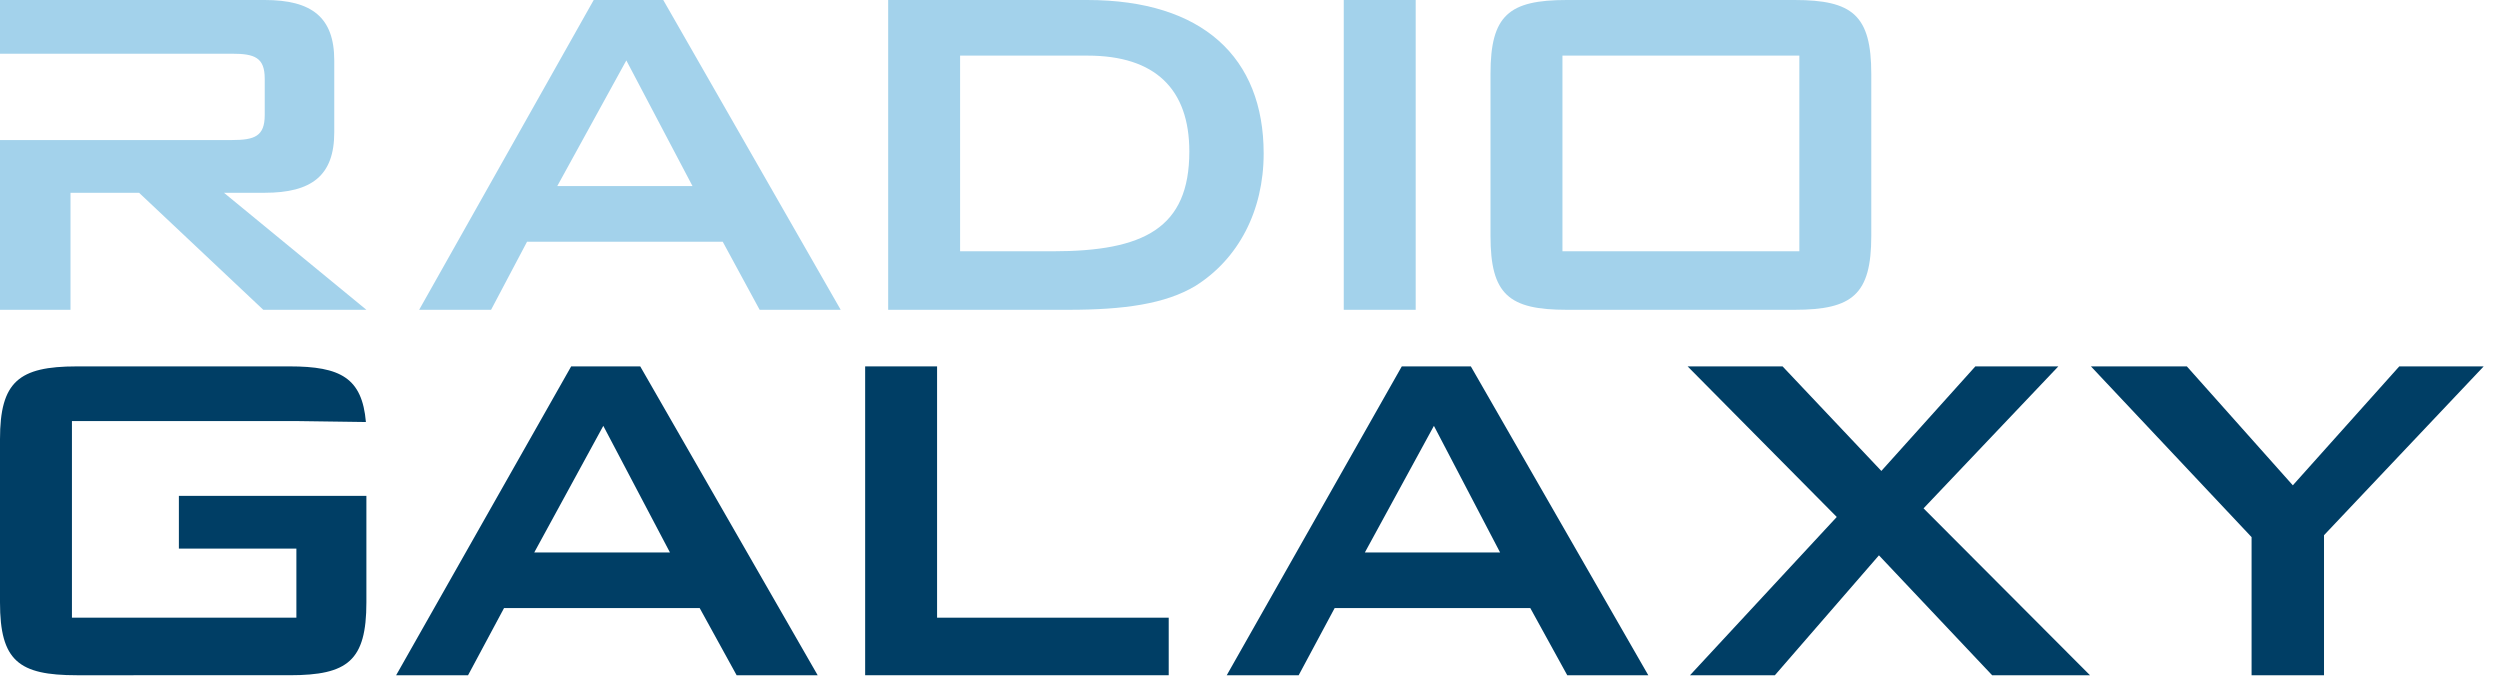 <?xml version="1.0" encoding="utf-8"?>
<!-- Generator: Adobe Illustrator 16.0.0, SVG Export Plug-In . SVG Version: 6.00 Build 0)  -->
<!DOCTYPE svg PUBLIC "-//W3C//DTD SVG 1.1//EN" "http://www.w3.org/Graphics/SVG/1.1/DTD/svg11.dtd">
<svg version="1.1" id="Ebene_1" xmlns="http://www.w3.org/2000/svg" xmlns:xlink="http://www.w3.org/1999/xlink" x="0px" y="0px"
	 width="425.197px" height="116.221px" viewBox="0 0 425.197 116.221" enable-background="new 0 0 425.197 116.221"
	 xml:space="preserve">
	<path fill-rule="evenodd" clip-rule="evenodd" fill="#003E65" d="M67.374,114.843h12.233l6.117-11.419h33.28l6.281,11.419h13.783
		l-30.178-52.527H97.144L67.374,114.843z M90.864,93.963l11.745-21.535l11.336,21.535H90.864z"/>
	<polygon fill-rule="evenodd" clip-rule="evenodd" fill="#003E65" points="147.144,114.843 198.773,114.843 198.773,105.055 
		159.377,105.055 159.377,62.315 147.144,62.315 	"/>
	<path fill-rule="evenodd" clip-rule="evenodd" fill="#003E65" d="M208.643,114.843h12.235l6.117-11.419h33.278l6.282,11.419h13.784
		l-30.179-52.527h-11.745L208.643,114.843z M232.134,93.963l11.745-21.535l11.255,21.535H232.134z"/>
	<polygon fill-rule="evenodd" clip-rule="evenodd" fill="#003E65" points="287.434,114.843 301.87,114.843 319.569,94.451 
		338.82,114.843 355.459,114.843 327.155,86.459 350.078,62.315 335.965,62.315 319.979,80.097 303.177,62.315 287.028,62.315 
		312.394,87.926 	"/>
	<polygon fill-rule="evenodd" clip-rule="evenodd" fill="#003E65" points="382.946,114.843 395.265,114.843 395.265,91.026 
		422.422,62.315 408.065,62.315 389.961,82.542 371.937,62.315 355.623,62.315 382.946,91.353 	"/>
	<path fill-rule="evenodd" clip-rule="evenodd" fill="#003E65" d="M49.266,62.315c8.646,0,12.317,1.957,12.968,9.462l-11.825-0.164
		H12.235v33.441h38.174V93.31H30.424v-8.972h31.892v18.109c0,9.949-3.181,12.396-13.05,12.396H13.05
		c-9.869,0-13.05-2.447-13.05-12.396V74.713c0-9.788,3.181-12.397,13.05-12.397H49.266z"/>
	<path fill-rule="evenodd" clip-rule="evenodd" fill="#A3D2EB" d="M71.289,52.69h12.233l6.118-11.58h33.28l6.279,11.58h13.785
		L112.804,0h-11.826L71.289,52.69z M94.779,31.648l11.746-21.372l11.255,21.372H94.779z"/>
	<path fill-rule="evenodd" clip-rule="evenodd" fill="#A3D2EB" d="M151.059,52.69h30.669c9.379,0,16.475-0.979,21.614-4.078
		c7.259-4.568,11.58-12.723,11.58-22.511C214.921,9.788,204.564,0,184.907,0h-33.848V52.69z M163.292,42.739V9.46h21.698
		c11.5,0,17.29,5.71,17.29,16.313c0,13.05-7.747,16.966-23.245,16.966H163.292z"/>
	<g>
		<polygon fill="#A3D2EB" points="228.544,0 240.779,0 240.779,52.69 228.544,52.69 228.544,0 		"/>
		<path fill="#A3D2EB" d="M234.661,26.264"/>
	</g>
	<path fill-rule="evenodd" clip-rule="evenodd" fill="#A3D2EB" d="M265.74,42.739V9.46h40.29v33.279H265.74z M253.503,12.56v27.57
		c0,9.95,3.1,12.56,12.968,12.56h38.744c9.869,0,13.05-2.61,13.05-12.56V12.56c0-9.951-3.181-12.56-13.05-12.56h-38.744
		C256.604,0,253.503,2.609,253.503,12.56z"/>
	<path fill-rule="evenodd" clip-rule="evenodd" fill="#A3D2EB" d="M0,52.69V23.817h39.478c3.834,0,5.546-0.653,5.546-4.241v-6.2
		c0-3.588-1.712-4.241-5.546-4.241H0V0h45.023c7.995,0,11.827,2.935,11.827,10.276v12.235c0,7.34-3.832,10.277-11.827,10.277h-6.932
		L62.316,52.69H44.779L23.653,32.789H11.991V52.69H0z"/>
</svg>

